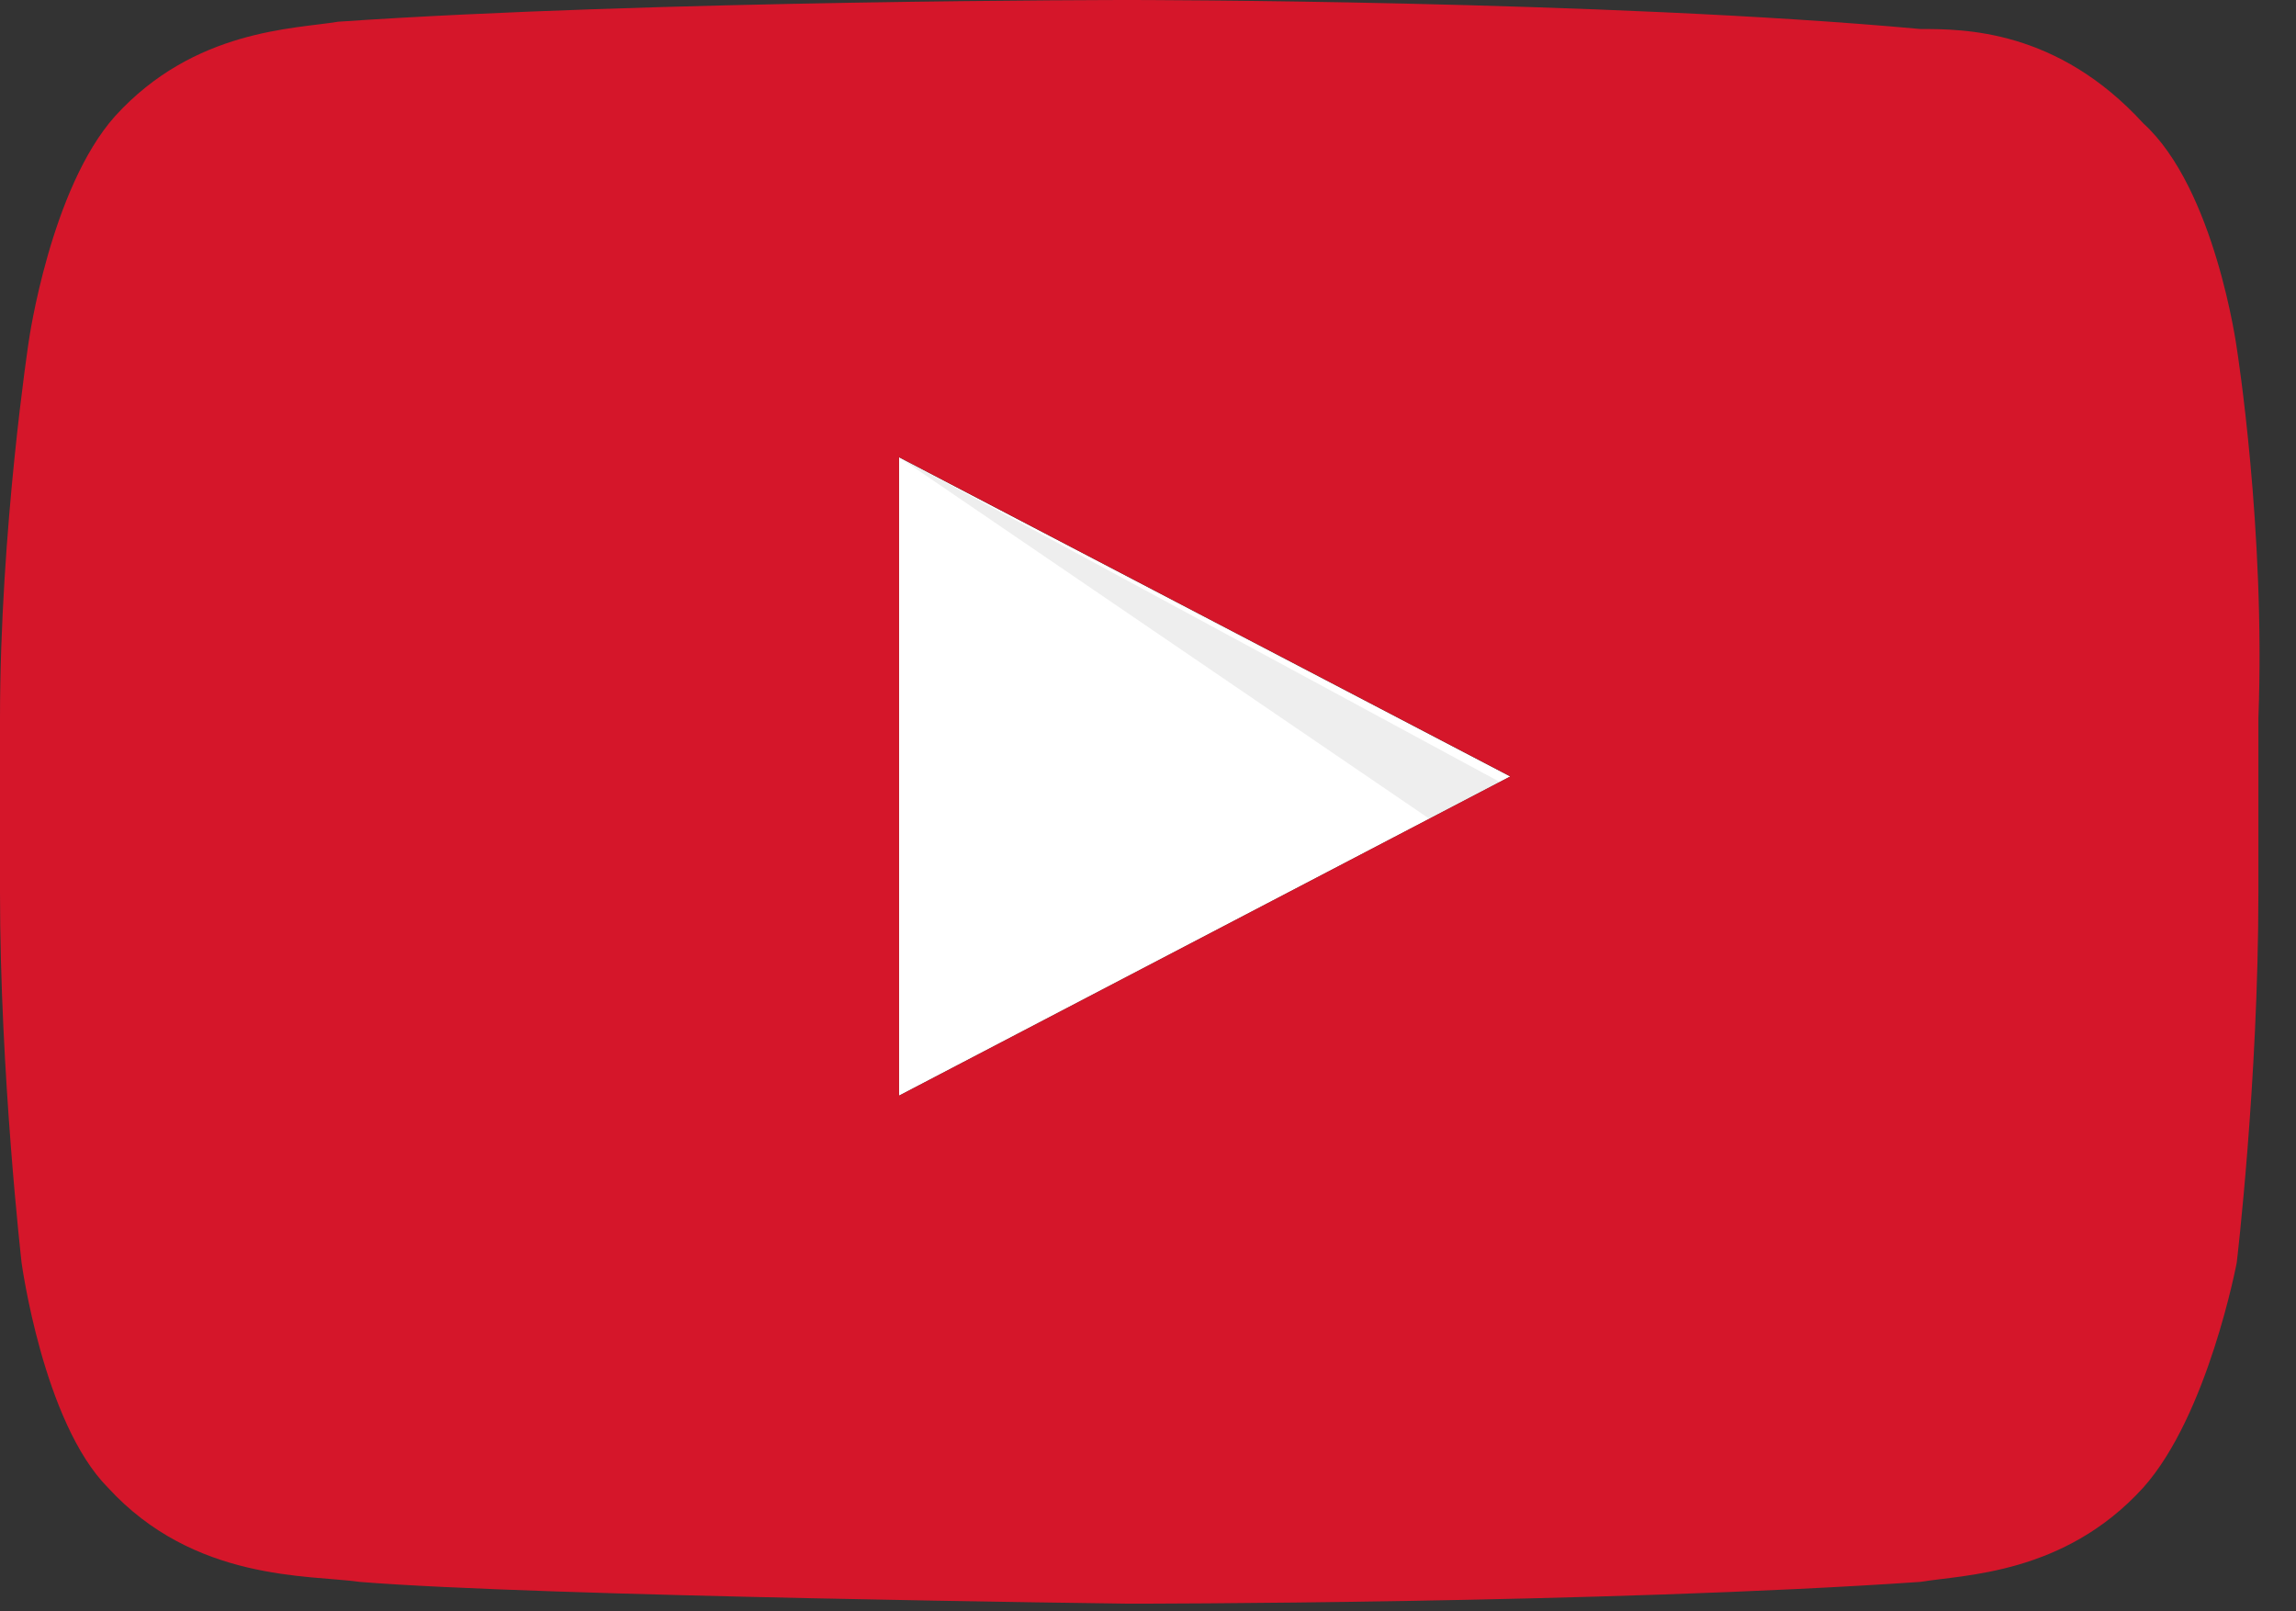 <?xml version="1.0" encoding="utf-8"?>
<!-- Generator: Adobe Illustrator 16.0.3, SVG Export Plug-In . SVG Version: 6.00 Build 0)  -->
<!DOCTYPE svg PUBLIC "-//W3C//DTD SVG 1.1//EN" "http://www.w3.org/Graphics/SVG/1.1/DTD/svg11.dtd">
<svg version="1.1" id="Ebene_1" xmlns="http://www.w3.org/2000/svg" xmlns:xlink="http://www.w3.org/1999/xlink" x="0px" y="0px"
	 width="31.5px" height="22.1px" viewBox="0 0 31.5 22.1" enable-background="new 0 0 31.5 22.1" xml:space="preserve">
<rect x="0" y="0" width="31.5" height="22.1" fill="#333333" stroke="none"/>
<g id="YouTube_icon_2_">
	<path id="Triangle" fill="#FFFFFF" d="M12.334,15.031l8.387-4.379l-8.387-4.38V15.031z"/>
	<path id="The_Sharpness" opacity="0.12" fill="#707070" enable-background="new    " d="M12.334,6.272l7.302,4.978l0.986-0.498
		L12.334,6.272z"/>
	<g id="Lozenge">
		<g>
			<path fill="#d5162a" d="M30.688,4.779c0,0-0.296-2.19-1.282-3.086c-1.185-1.295-2.467-1.295-3.059-1.295
				C22.004,0,15.492,0,15.492,0l0,0c0,0-6.513,0-10.854,0.298C4.046,0.398,2.665,0.398,1.579,1.593
				C0.691,2.588,0.395,4.679,0.395,4.679S0,7.267,0,9.855v2.389c0,2.489,0.296,5.077,0.296,5.077s0.296,2.19,1.184,3.086
				c1.185,1.294,2.763,1.195,3.454,1.294C7.4,21.901,15.492,22,15.492,22s6.512,0,10.854-0.299c0.592-0.099,1.974-0.099,3.059-1.294
				c0.888-0.995,1.282-3.086,1.282-3.086s0.297-2.489,0.297-5.077V9.855C31.083,7.267,30.688,4.779,30.688,4.779z M12.334,15.031
				v-8.76l8.387,4.38L12.334,15.031z"/>
		</g>
	</g>
</g>
</svg>
